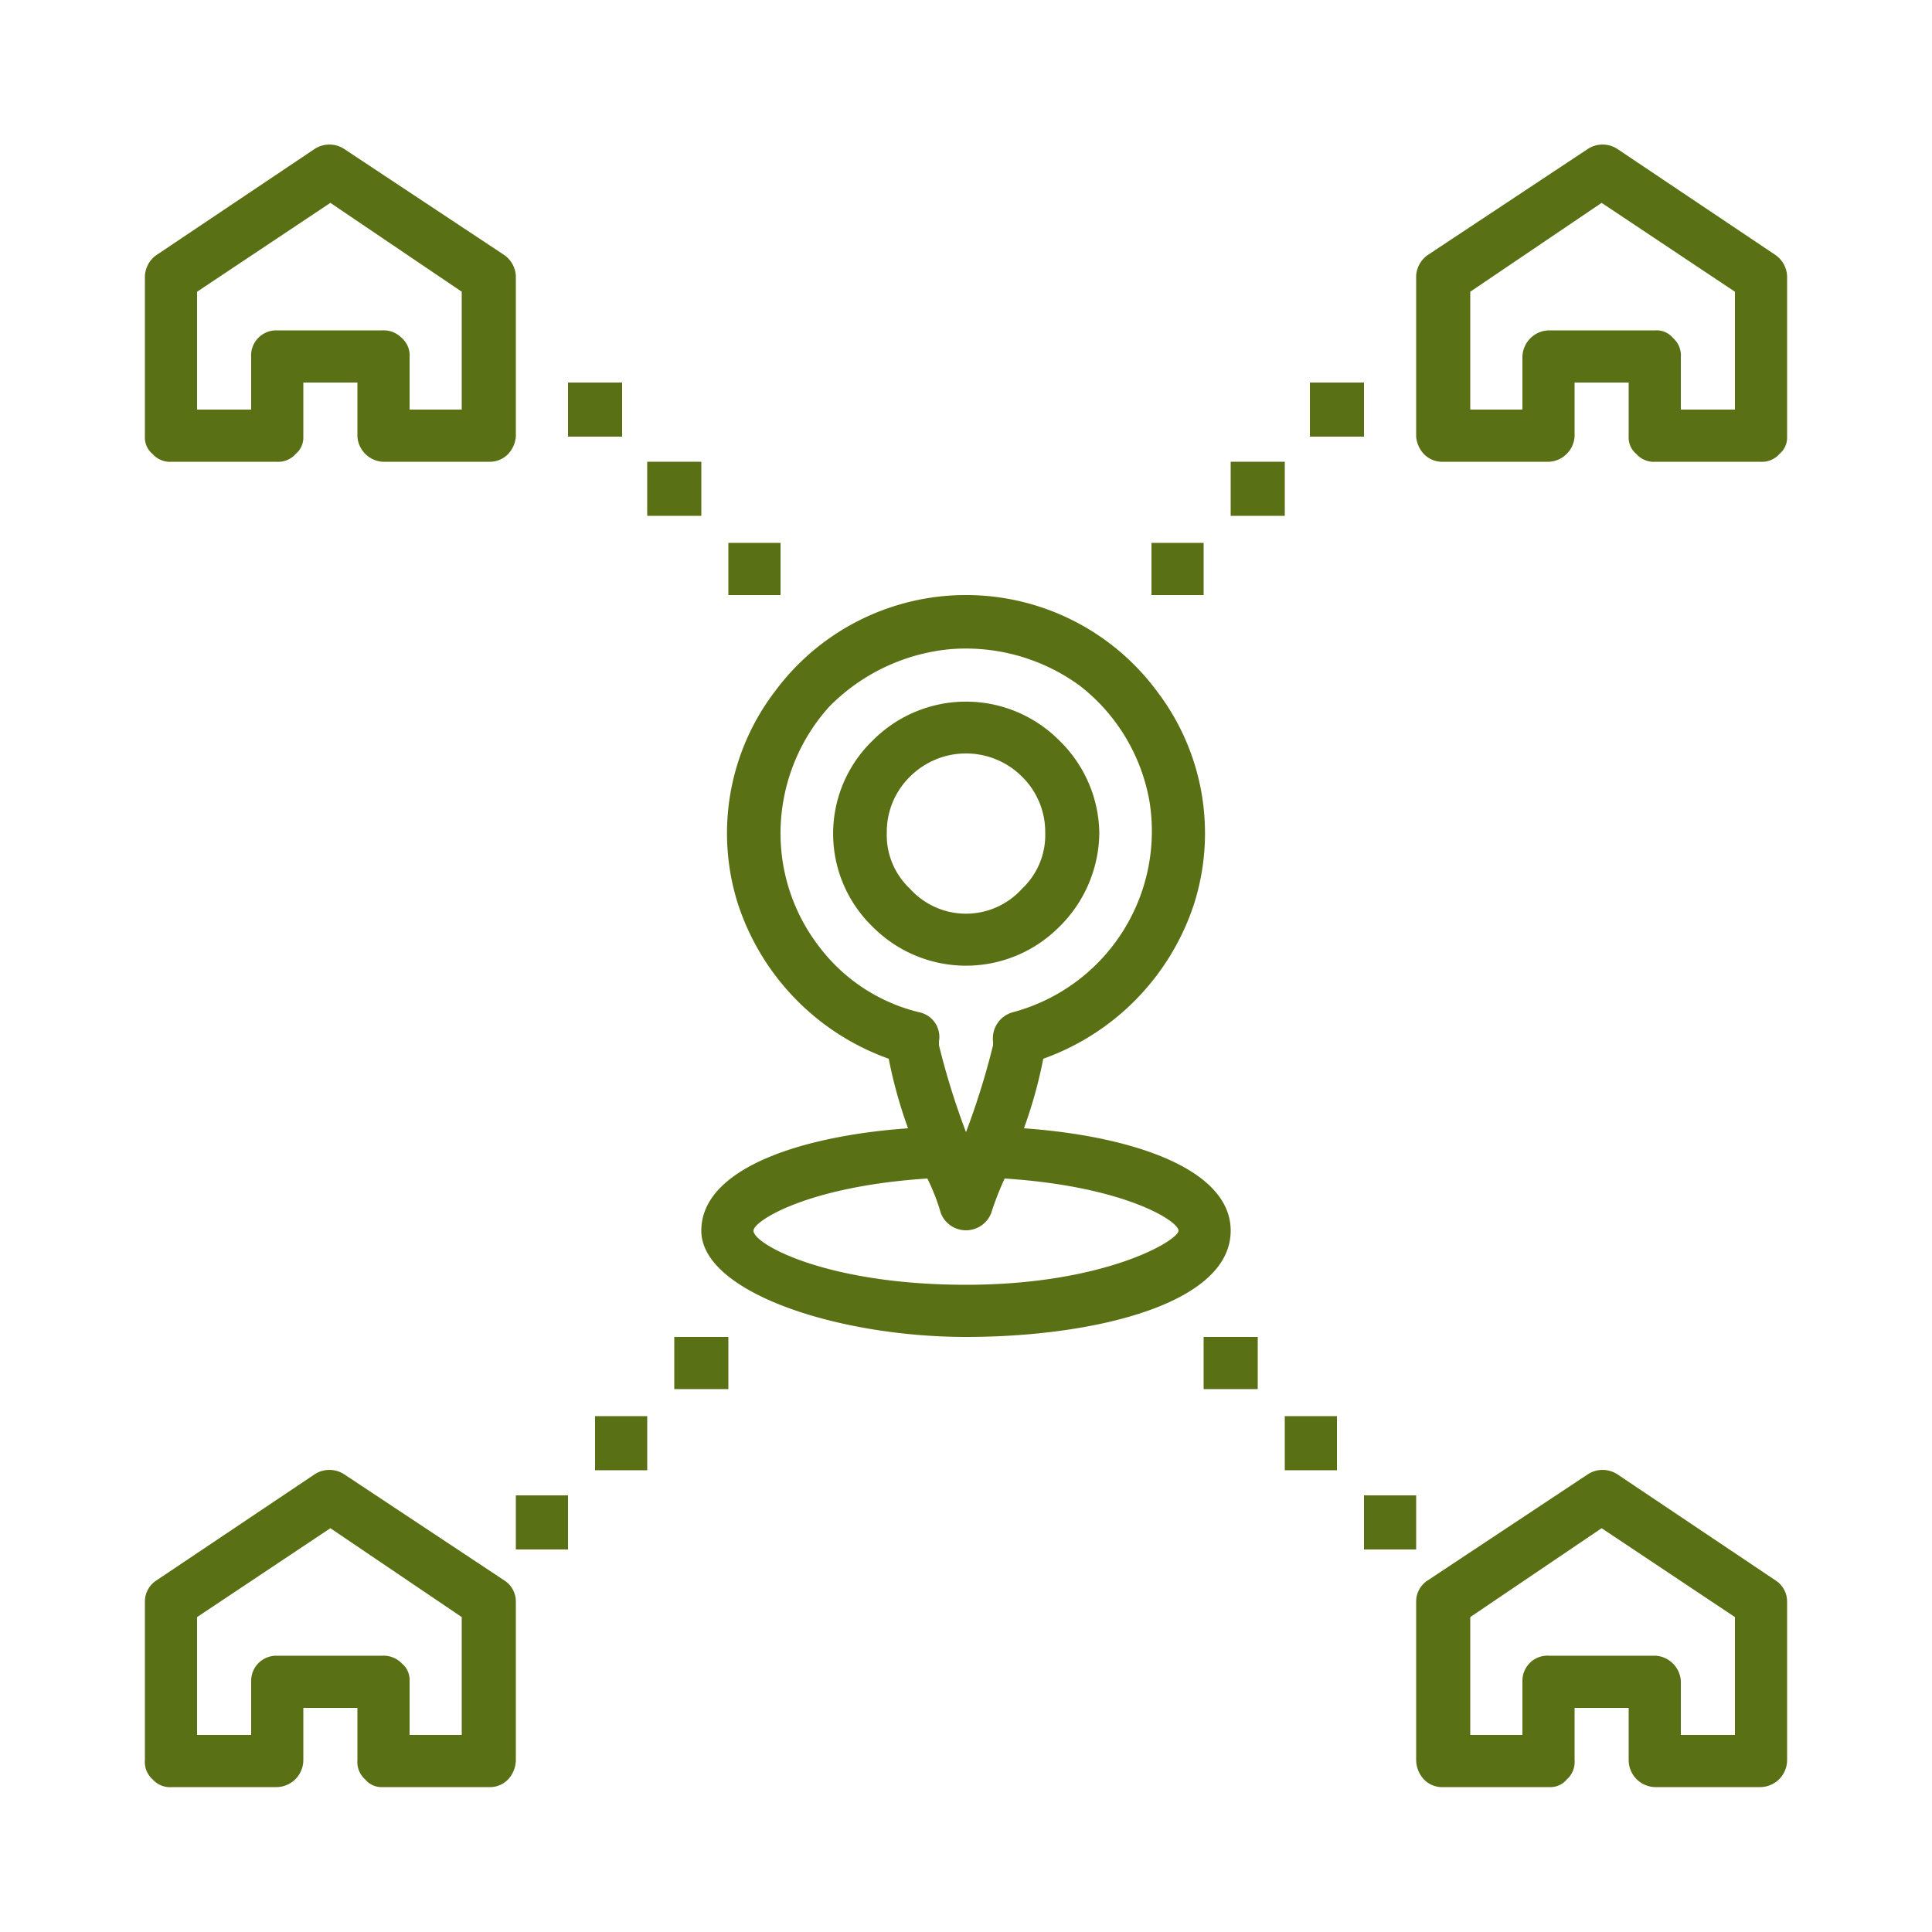 <svg id="Calque_1" data-name="Calque 1" xmlns="http://www.w3.org/2000/svg" viewBox="0 0 100 100"><defs><style>.cls-1{fill:#5a7014;}</style></defs><path class="cls-1" d="M8.9,23.9h5.4a1.2,1.2,0,0,0,1-.4,1.1,1.1,0,0,0,.4-.9V19.8h2.8v2.8a1.4,1.4,0,0,0,1.3,1.3h5.5a1.3,1.3,0,0,0,1-.4,1.5,1.5,0,0,0,.4-.9V14.3a1.4,1.4,0,0,0-.6-1.1L17.8,7.7a1.4,1.4,0,0,0-1.5,0L8.1,13.2a1.4,1.4,0,0,0-.6,1.1v8.3a1.1,1.1,0,0,0,.4.9A1.2,1.2,0,0,0,8.9,23.9Zm1.3-8.8,6.9-4.6,6.8,4.6v6.1H21.2V18.5a1.2,1.2,0,0,0-.4-1,1.3,1.3,0,0,0-1-.4H14.3A1.3,1.3,0,0,0,13,18.5v2.7H10.2Z"/><path class="cls-1" d="M92.5,14.3a1.4,1.4,0,0,0-.6-1.1L83.7,7.7a1.4,1.4,0,0,0-1.5,0l-8.3,5.5a1.4,1.4,0,0,0-.6,1.1v8.3a1.5,1.5,0,0,0,.4.9,1.3,1.3,0,0,0,1,.4h5.5a1.4,1.4,0,0,0,1.3-1.3V19.8h2.8v2.8a1.1,1.1,0,0,0,.4.9,1.2,1.2,0,0,0,1,.4h5.4a1.2,1.2,0,0,0,1-.4,1.1,1.1,0,0,0,.4-.9Zm-2.7,6.9H87V18.5a1.2,1.2,0,0,0-.4-1,1.1,1.1,0,0,0-.9-.4H80.2a1.4,1.4,0,0,0-1.4,1.4v2.7H76.1V15.1l6.8-4.6,6.9,4.6Z"/><path class="cls-1" d="M8.9,92.5h5.4a1.4,1.4,0,0,0,1.4-1.4V88.4h2.8v2.7a1.2,1.2,0,0,0,.4,1,1.1,1.1,0,0,0,.9.4h5.5a1.3,1.3,0,0,0,1-.4,1.5,1.5,0,0,0,.4-1V82.9a1.3,1.3,0,0,0-.6-1.1l-8.3-5.5a1.4,1.4,0,0,0-1.5,0L8.1,81.8a1.3,1.3,0,0,0-.6,1.1v8.2a1.2,1.2,0,0,0,.4,1A1.2,1.2,0,0,0,8.9,92.5Zm1.3-8.8,6.9-4.6,6.8,4.6v6.1H21.2V87a1.1,1.1,0,0,0-.4-.9,1.3,1.3,0,0,0-1-.4H14.3A1.3,1.3,0,0,0,13,87v2.8H10.2Z"/><path class="cls-1" d="M85.7,92.5h5.4a1.4,1.4,0,0,0,1.4-1.4V82.9a1.3,1.3,0,0,0-.6-1.1l-8.2-5.5a1.4,1.4,0,0,0-1.5,0l-8.3,5.5a1.3,1.3,0,0,0-.6,1.1v8.2a1.5,1.5,0,0,0,.4,1,1.3,1.3,0,0,0,1,.4h5.5a1.1,1.1,0,0,0,.9-.4,1.2,1.2,0,0,0,.4-1V88.4h2.8v2.7a1.4,1.4,0,0,0,1.4,1.4Zm-5.5-6.8A1.3,1.3,0,0,0,78.8,87v2.8H76.1V83.7l6.8-4.6,6.9,4.6v6.1H87V87a1.4,1.4,0,0,0-1.3-1.3Z"/><path class="cls-1" d="M63.7,63.7c0-3.2-5.1-4.9-10.7-5.3a24.2,24.2,0,0,0,1-3.6,12.7,12.7,0,0,0,7.8-8,12.1,12.1,0,0,0-1.9-11,12.3,12.3,0,0,0-19.8,0,12.1,12.1,0,0,0-1.9,11,12.7,12.7,0,0,0,7.8,8,24.2,24.2,0,0,0,1,3.6c-5.6.4-10.7,2.1-10.7,5.3s7.1,5.5,13.7,5.5,13.7-1.7,13.7-5.5ZM40.4,43.1a9.8,9.8,0,0,1,2.5-6.5,10.1,10.1,0,0,1,6.3-3,10,10,0,0,1,6.7,1.9,9.7,9.7,0,0,1,3.6,6,9.7,9.7,0,0,1-7.1,10.9,1.4,1.4,0,0,0-1,1.5v.2A38.8,38.8,0,0,1,50,58.6a38.8,38.8,0,0,1-1.4-4.5v-.2a1.3,1.3,0,0,0-1-1.5A9.2,9.2,0,0,1,42.4,49a9.6,9.6,0,0,1-2-5.9ZM39,63.7c0-.5,2.8-2.3,9-2.7a10.8,10.8,0,0,1,.7,1.8,1.4,1.4,0,0,0,2.6,0A15.7,15.7,0,0,1,52,61c6.2.4,9,2.2,9,2.7s-3.8,2.8-11,2.8-11-2.1-11-2.8Z"/><path class="cls-1" d="M56.9,43.1a6.8,6.8,0,0,0-2.1-4.8,6.8,6.8,0,0,0-9.6,0,6.7,6.7,0,0,0,0,9.7,6.8,6.8,0,0,0,9.6,0,6.9,6.9,0,0,0,2.1-4.9Zm-11,0a4,4,0,0,1,1.2-2.9,4.1,4.1,0,0,1,5.8,0,4,4,0,0,1,1.2,2.9A3.8,3.8,0,0,1,52.9,46a3.9,3.9,0,0,1-5.8,0,3.8,3.8,0,0,1-1.2-2.9Z"/><path class="cls-1" d="M34.9,69.2h2.8v2.7H34.9Z"/><path class="cls-1" d="M30.8,73.3h2.7v2.8H30.8Z"/><path class="cls-1" d="M26.7,77.4h2.7v2.8H26.7Z"/><path class="cls-1" d="M62.3,69.2h2.8v2.7H62.3Z"/><path class="cls-1" d="M66.5,73.3h2.7v2.8H66.5Z"/><path class="cls-1" d="M70.6,77.4h2.7v2.8H70.6Z"/><path class="cls-1" d="M59.6,28.1h2.7v2.7H59.6Z"/><path class="cls-1" d="M63.7,23.9h2.8v2.8H63.7Z"/><path class="cls-1" d="M67.8,19.8h2.8v2.8H67.8Z"/><path class="cls-1" d="M37.7,28.1h2.7v2.7H37.7Z"/><path class="cls-1" d="M33.5,23.9h2.8v2.8H33.5Z"/><path class="cls-1" d="M29.4,19.8h2.8v2.8H29.4Z"/></svg>